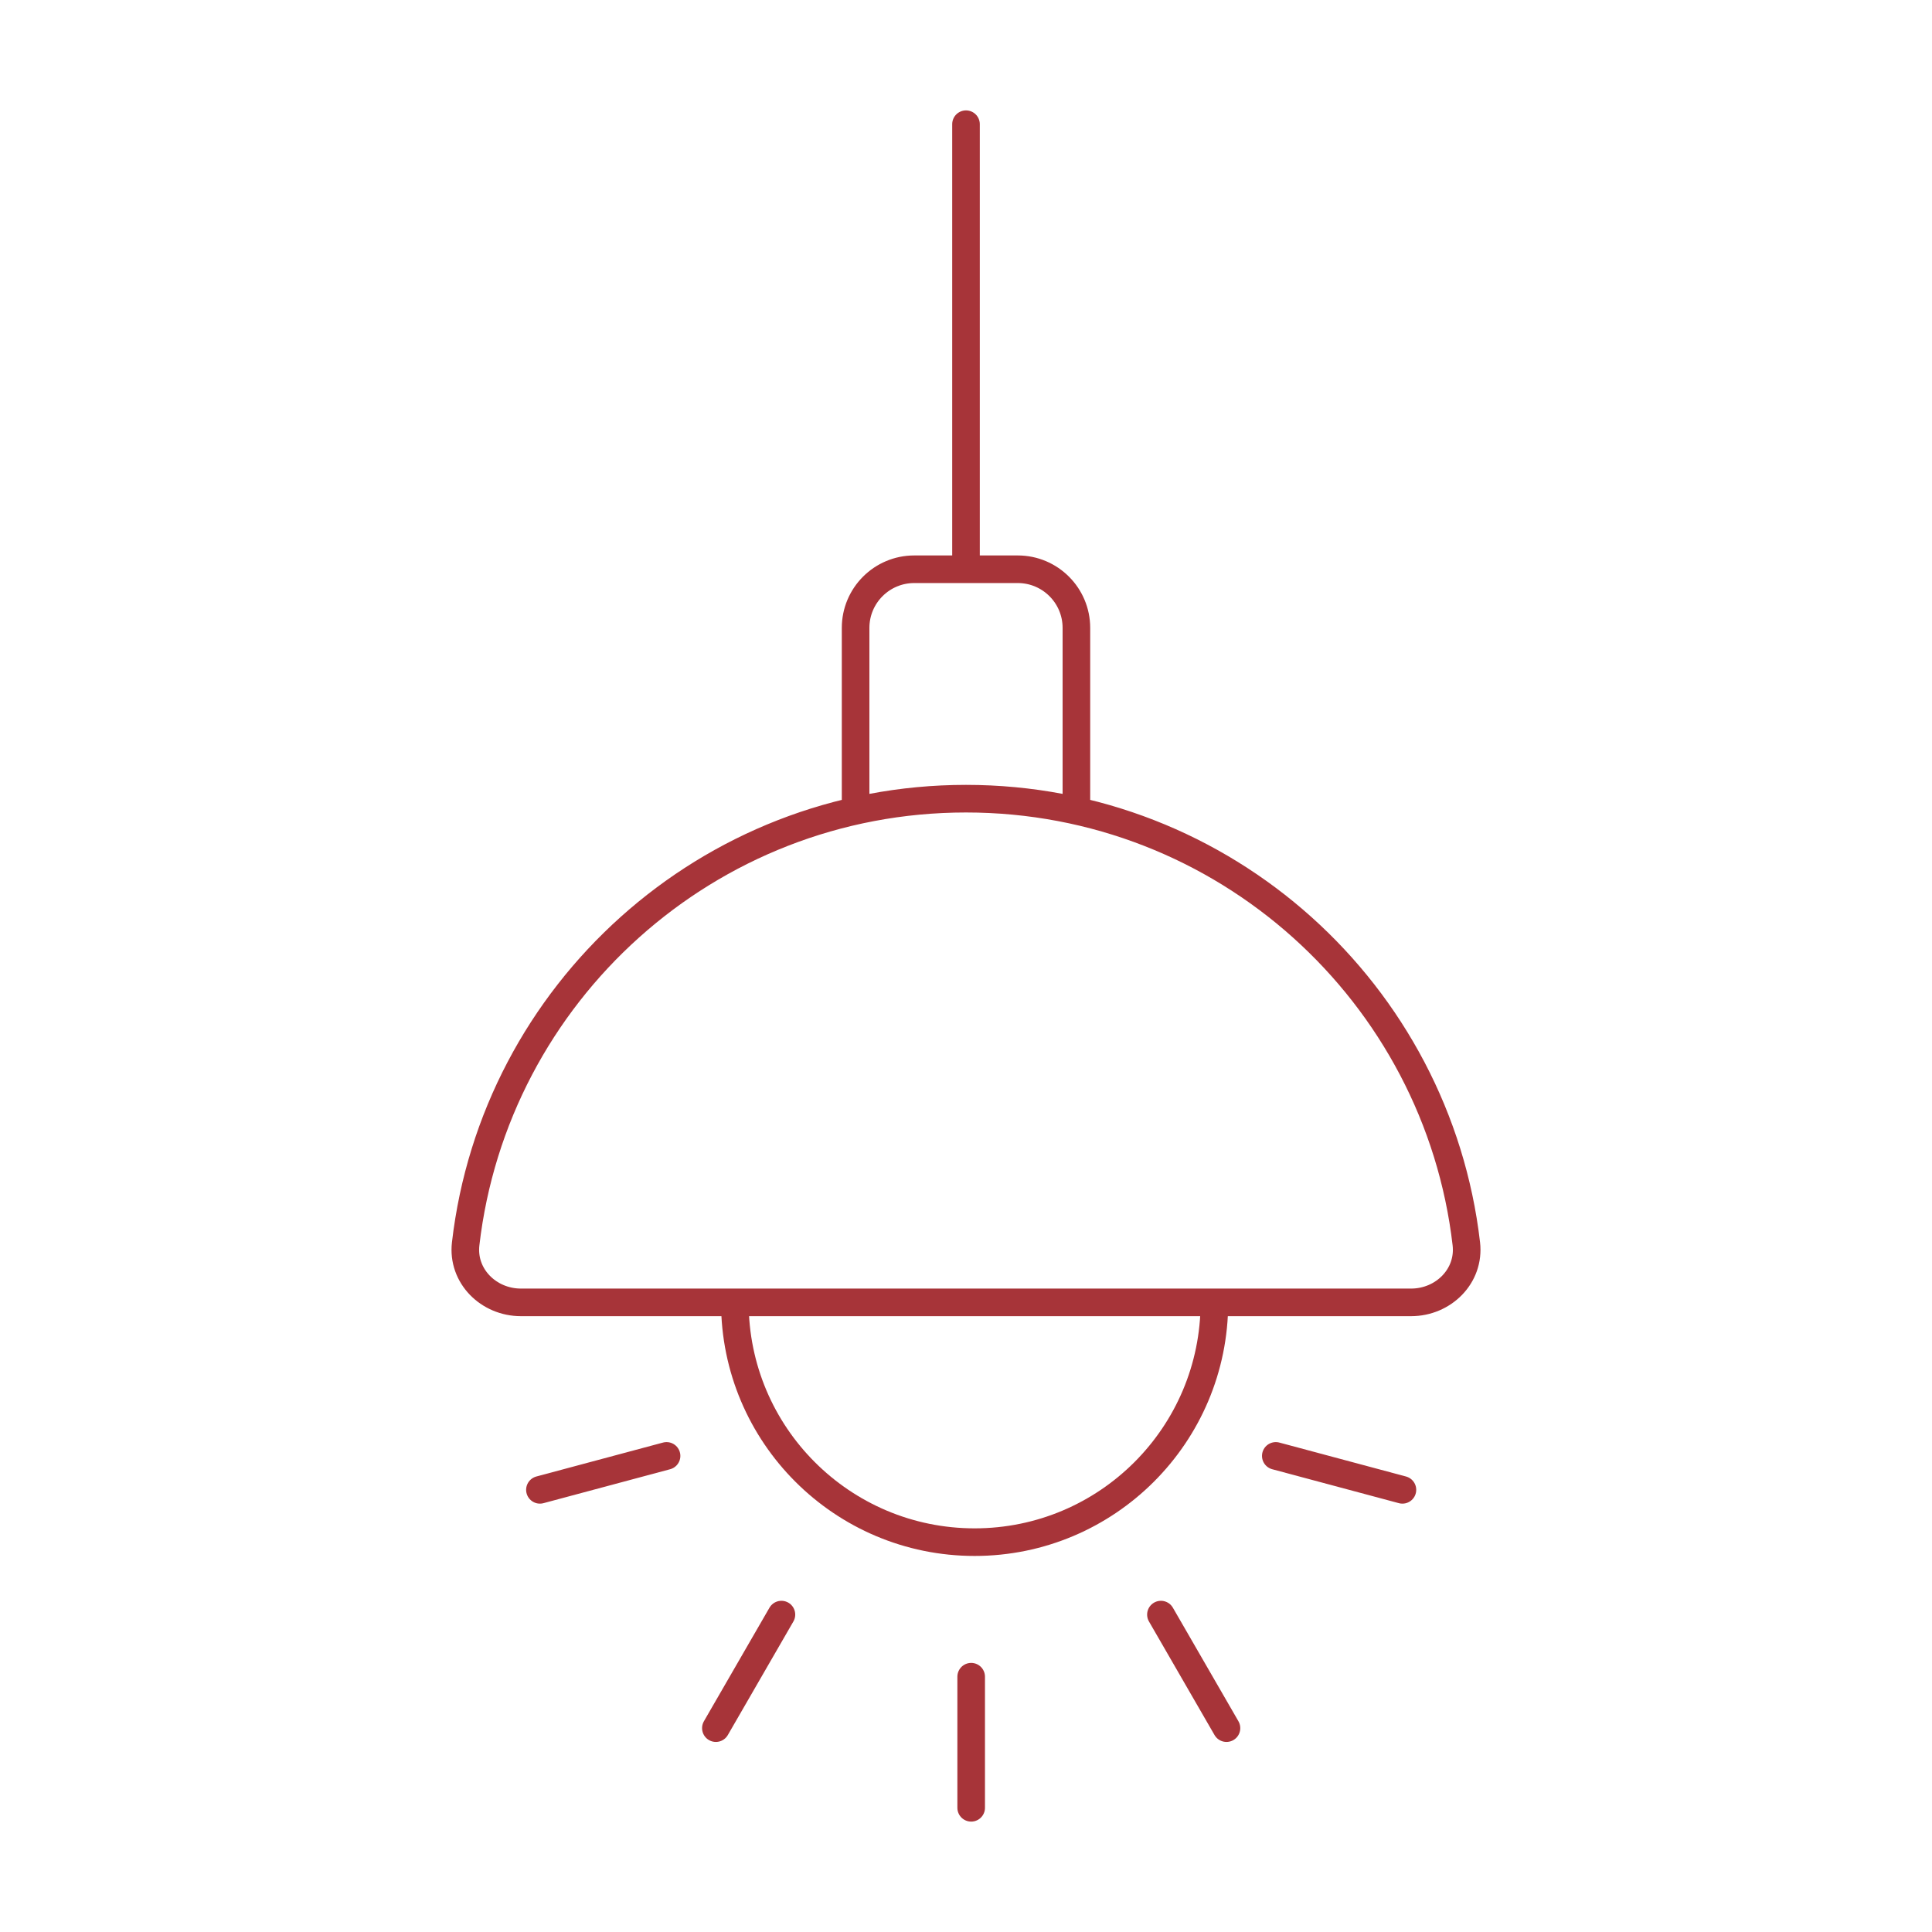 <?xml version="1.0" encoding="UTF-8"?> <svg xmlns="http://www.w3.org/2000/svg" width="560" height="560" viewBox="0 0 560 560" fill="none"><path d="M280 36V165M280 165H265C255.611 165 248 172.611 248 182V235.018M280 165H295C304.389 165 312 172.611 312 182V235.018M352 377.5C352 415.884 320.884 447 282.5 447C244.116 447 213 415.884 213 377.5M280 231.5C205.107 231.5 143.384 287.891 134.976 360.529C133.896 369.855 141.611 377.5 151 377.5H409C418.389 377.5 426.104 369.855 425.024 360.529C416.616 287.891 354.893 231.5 280 231.5Z" stroke="#A73439" stroke-width="8" stroke-linecap="round" stroke-linejoin="round"></path><path d="M193.205 422L156.5 431.835" stroke="#A73439" stroke-width="8" stroke-linecap="round" stroke-linejoin="round"></path><path d="M369.795 422L406.5 431.835" stroke="#A73439" stroke-width="8" stroke-linecap="round" stroke-linejoin="round"></path><path d="M226.5 468L207.5 500.909" stroke="#A73439" stroke-width="8" stroke-linecap="round" stroke-linejoin="round"></path><path d="M336.5 468L355.5 500.909" stroke="#A73439" stroke-width="8" stroke-linecap="round" stroke-linejoin="round"></path><path d="M281.5 486L281.5 524" stroke="#A73439" stroke-width="8" stroke-linecap="round" stroke-linejoin="round"></path></svg> 